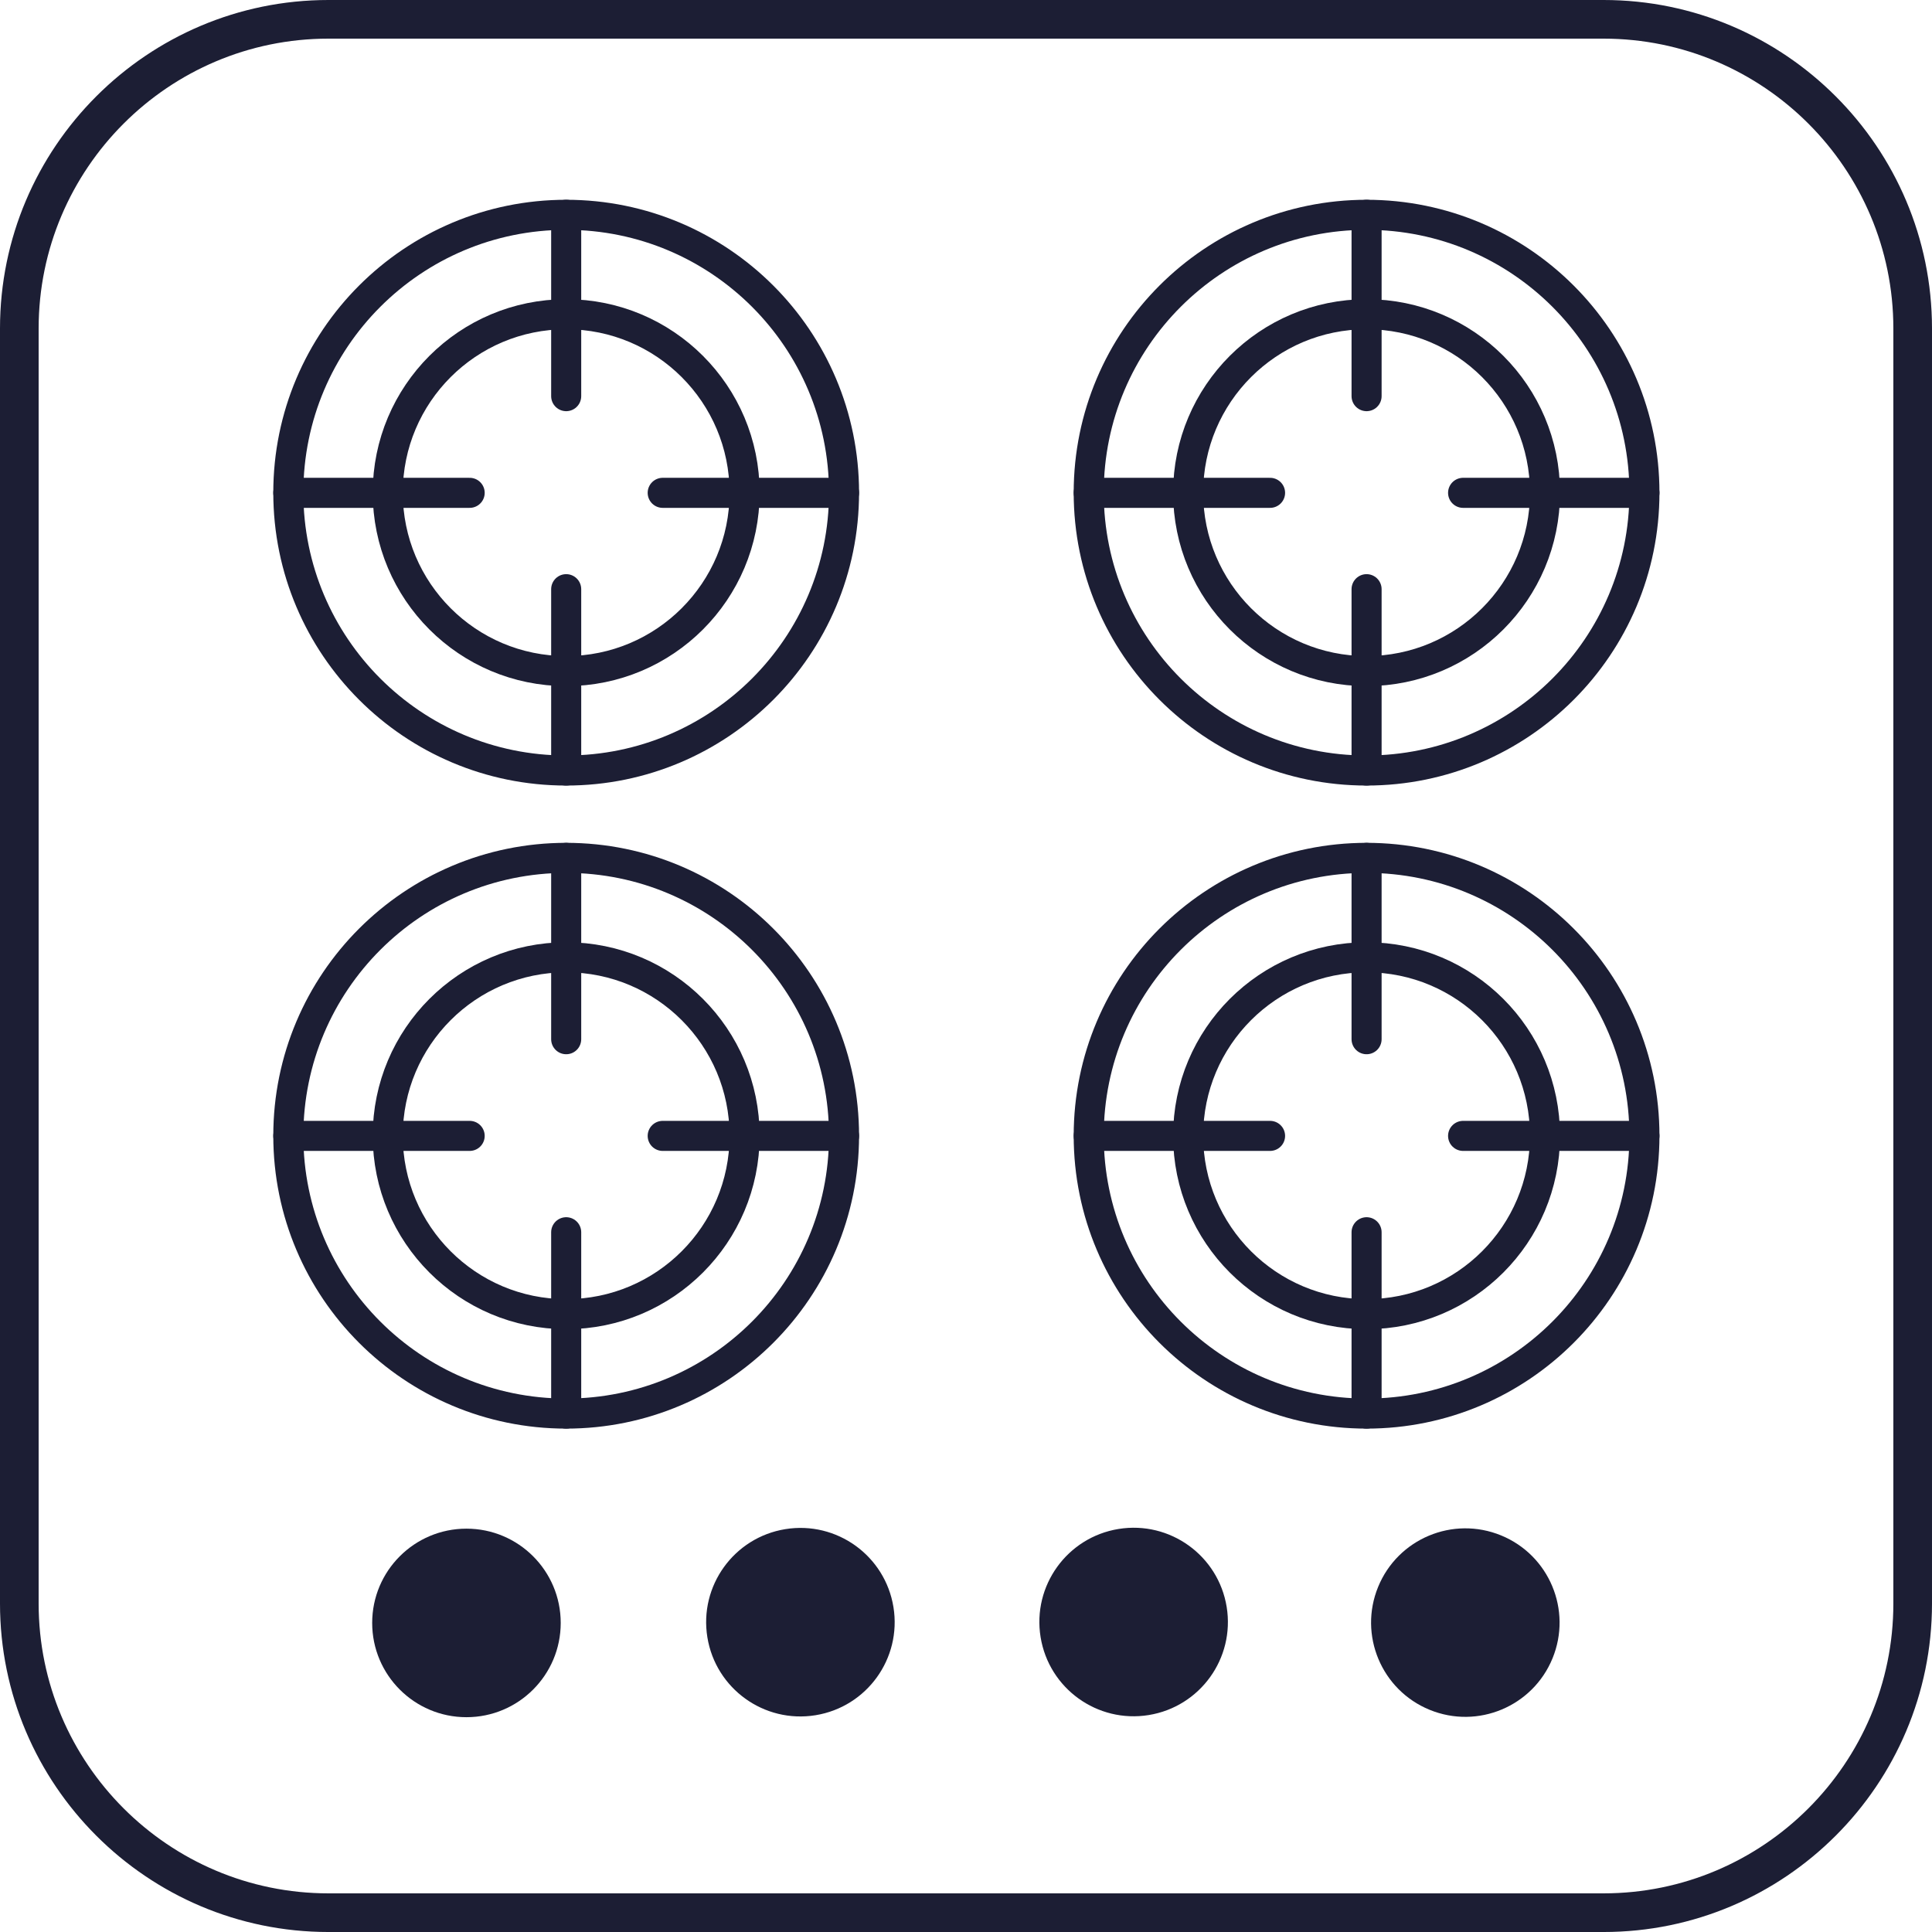 <?xml version="1.0" encoding="iso-8859-1"?>
<!-- Generator: Adobe Illustrator 24.0.1, SVG Export Plug-In . SVG Version: 6.00 Build 0)  -->
<svg version="1.1" id="Laag_1" xmlns="http://www.w3.org/2000/svg" xmlns:xlink="http://www.w3.org/1999/xlink" x="0px" y="0px"
	 viewBox="0 0 289.243 289.244" style="enable-background:new 0 0 289.243 289.244;" xml:space="preserve">
<g>
	<g>
		<path style="fill:#1C1E34;" d="M240.072,289.244H49.171C22.058,289.244,0,267.185,0,240.072v-190.9C0,22.058,22.058,0,49.171,0
			h190.901c27.113,0,49.171,22.058,49.171,49.171v190.9C289.243,267.185,267.185,289.244,240.072,289.244z M49.171,5.785
			c-23.923,0-43.386,19.463-43.386,43.386v190.9c0,23.924,19.463,43.387,43.386,43.387h190.901
			c23.923,0,43.386-19.463,43.386-43.387v-190.9c0-23.923-19.463-43.386-43.386-43.386H49.171z"/>
	</g>
</g>
<g>
	<g>
		<path style="fill:none;stroke:#1C1E34;stroke-width:4.5;stroke-miterlimit:10;" d="M43.165,73.758
			c0,22.974,18.623,41.598,41.6,41.598c22.973,0,41.596-18.624,41.596-41.598c0-22.975-18.623-41.599-41.596-41.599
			C61.788,32.159,43.165,50.783,43.165,73.758z"/>
		<path style="fill:none;stroke:#1C1E34;stroke-width:4.5;stroke-miterlimit:10;" d="M58.051,73.758
			c0,14.753,11.959,26.712,26.714,26.712c14.751,0,26.71-11.959,26.71-26.712c0-14.753-11.959-26.712-26.71-26.712
			C70.01,47.045,58.051,59.004,58.051,73.758z"/>
		
			<line style="fill:none;stroke:#1C1E34;stroke-width:4.5;stroke-linecap:round;stroke-linejoin:round;stroke-miterlimit:10;" x1="84.765" y1="32.159" x2="84.765" y2="59.308"/>
		
			<line style="fill:none;stroke:#1C1E34;stroke-width:4.5;stroke-linecap:round;stroke-linejoin:round;stroke-miterlimit:10;" x1="84.765" y1="88.207" x2="84.765" y2="115.356"/>
		
			<line style="fill:none;stroke:#1C1E34;stroke-width:4.5;stroke-linecap:round;stroke-linejoin:round;stroke-miterlimit:10;" x1="43.166" y1="73.783" x2="70.314" y2="73.783"/>
		
			<line style="fill:none;stroke:#1C1E34;stroke-width:4.5;stroke-linecap:round;stroke-linejoin:round;stroke-miterlimit:10;" x1="99.214" y1="73.783" x2="126.362" y2="73.783"/>
	</g>
	<g>
		<path style="fill:none;stroke:#1C1E34;stroke-width:4.5;stroke-miterlimit:10;" d="M162.994,73.758
			c0,22.974,18.623,41.598,41.599,41.598c22.974,0,41.597-18.624,41.597-41.598c0-22.975-18.623-41.599-41.597-41.599
			C181.617,32.159,162.994,50.783,162.994,73.758z"/>
		<path style="fill:none;stroke:#1C1E34;stroke-width:4.5;stroke-miterlimit:10;" d="M177.88,73.758
			c0,14.753,11.959,26.712,26.713,26.712c14.752,0,26.71-11.959,26.71-26.712c0-14.753-11.958-26.712-26.71-26.712
			C189.839,47.045,177.88,59.004,177.88,73.758z"/>
		
			<line style="fill:none;stroke:#1C1E34;stroke-width:4.5;stroke-linecap:round;stroke-linejoin:round;stroke-miterlimit:10;" x1="204.593" y1="32.159" x2="204.593" y2="59.308"/>
		
			<line style="fill:none;stroke:#1C1E34;stroke-width:4.5;stroke-linecap:round;stroke-linejoin:round;stroke-miterlimit:10;" x1="204.593" y1="88.207" x2="204.593" y2="115.356"/>
		
			<line style="fill:none;stroke:#1C1E34;stroke-width:4.5;stroke-linecap:round;stroke-linejoin:round;stroke-miterlimit:10;" x1="162.995" y1="73.783" x2="190.143" y2="73.783"/>
		
			<line style="fill:none;stroke:#1C1E34;stroke-width:4.5;stroke-linecap:round;stroke-linejoin:round;stroke-miterlimit:10;" x1="219.043" y1="73.783" x2="246.191" y2="73.783"/>
	</g>
	<g>
		<path style="fill:none;stroke:#1C1E34;stroke-width:4.5;stroke-miterlimit:10;" d="M43.165,170.031
			c0,22.975,18.623,41.599,41.6,41.599c22.973,0,41.596-18.624,41.596-41.599s-18.623-41.599-41.596-41.599
			C61.788,128.432,43.165,147.056,43.165,170.031z"/>
		<path style="fill:none;stroke:#1C1E34;stroke-width:4.5;stroke-miterlimit:10;" d="M58.051,170.031
			c0,14.754,11.959,26.713,26.714,26.713c14.751,0,26.71-11.959,26.71-26.713c0-14.753-11.959-26.712-26.71-26.712
			C70.01,143.319,58.051,155.278,58.051,170.031z"/>
		
			<line style="fill:none;stroke:#1C1E34;stroke-width:4.5;stroke-linecap:round;stroke-linejoin:round;stroke-miterlimit:10;" x1="84.765" y1="128.432" x2="84.765" y2="155.582"/>
		
			<line style="fill:none;stroke:#1C1E34;stroke-width:4.5;stroke-linecap:round;stroke-linejoin:round;stroke-miterlimit:10;" x1="84.765" y1="184.481" x2="84.765" y2="211.629"/>
		
			<line style="fill:none;stroke:#1C1E34;stroke-width:4.5;stroke-linecap:round;stroke-linejoin:round;stroke-miterlimit:10;" x1="43.166" y1="170.056" x2="70.314" y2="170.056"/>
		
			<line style="fill:none;stroke:#1C1E34;stroke-width:4.5;stroke-linecap:round;stroke-linejoin:round;stroke-miterlimit:10;" x1="99.214" y1="170.056" x2="126.362" y2="170.056"/>
	</g>
	<g>
		<path style="fill:none;stroke:#1C1E34;stroke-width:4.5;stroke-miterlimit:10;" d="M162.994,170.031
			c0,22.975,18.623,41.599,41.599,41.599c22.974,0,41.597-18.624,41.597-41.599s-18.623-41.599-41.597-41.599
			C181.617,128.432,162.994,147.056,162.994,170.031z"/>
		<path style="fill:none;stroke:#1C1E34;stroke-width:4.5;stroke-miterlimit:10;" d="M177.88,170.031
			c0,14.754,11.959,26.713,26.713,26.713c14.752,0,26.71-11.959,26.71-26.713c0-14.753-11.958-26.712-26.71-26.712
			C189.839,143.319,177.88,155.278,177.88,170.031z"/>
		
			<line style="fill:none;stroke:#1C1E34;stroke-width:4.5;stroke-linecap:round;stroke-linejoin:round;stroke-miterlimit:10;" x1="204.593" y1="128.432" x2="204.593" y2="155.582"/>
		
			<line style="fill:none;stroke:#1C1E34;stroke-width:4.5;stroke-linecap:round;stroke-linejoin:round;stroke-miterlimit:10;" x1="204.593" y1="184.481" x2="204.593" y2="211.629"/>
		
			<line style="fill:none;stroke:#1C1E34;stroke-width:4.5;stroke-linecap:round;stroke-linejoin:round;stroke-miterlimit:10;" x1="162.995" y1="170.056" x2="190.143" y2="170.056"/>
		
			<line style="fill:none;stroke:#1C1E34;stroke-width:4.5;stroke-linecap:round;stroke-linejoin:round;stroke-miterlimit:10;" x1="219.043" y1="170.056" x2="246.191" y2="170.056"/>
	</g>
</g>
<g>
	<g>
		
			<ellipse transform="matrix(0.987 -0.16 0.16 0.987 -37.217 22.204)" style="fill:#1C1E34;" cx="119.729" cy="242.971" rx="14.113" ry="14.113"/>
	</g>
	<g>
		<circle style="fill:#1C1E34;" cx="69.833" cy="242.971" r="14.113"/>
	</g>
	<g>
		
			<ellipse transform="matrix(0.987 -0.16 0.16 0.987 -36.578 30.162)" style="fill:#1C1E34;" cx="169.626" cy="242.971" rx="14.113" ry="14.113"/>
	</g>
	<g>
		
			<ellipse transform="matrix(0.379 -0.925 0.925 0.379 -88.57 353.894)" style="fill:#1C1E34;" cx="219.522" cy="242.971" rx="14.113" ry="14.113"/>
	</g>
</g>
</svg>
